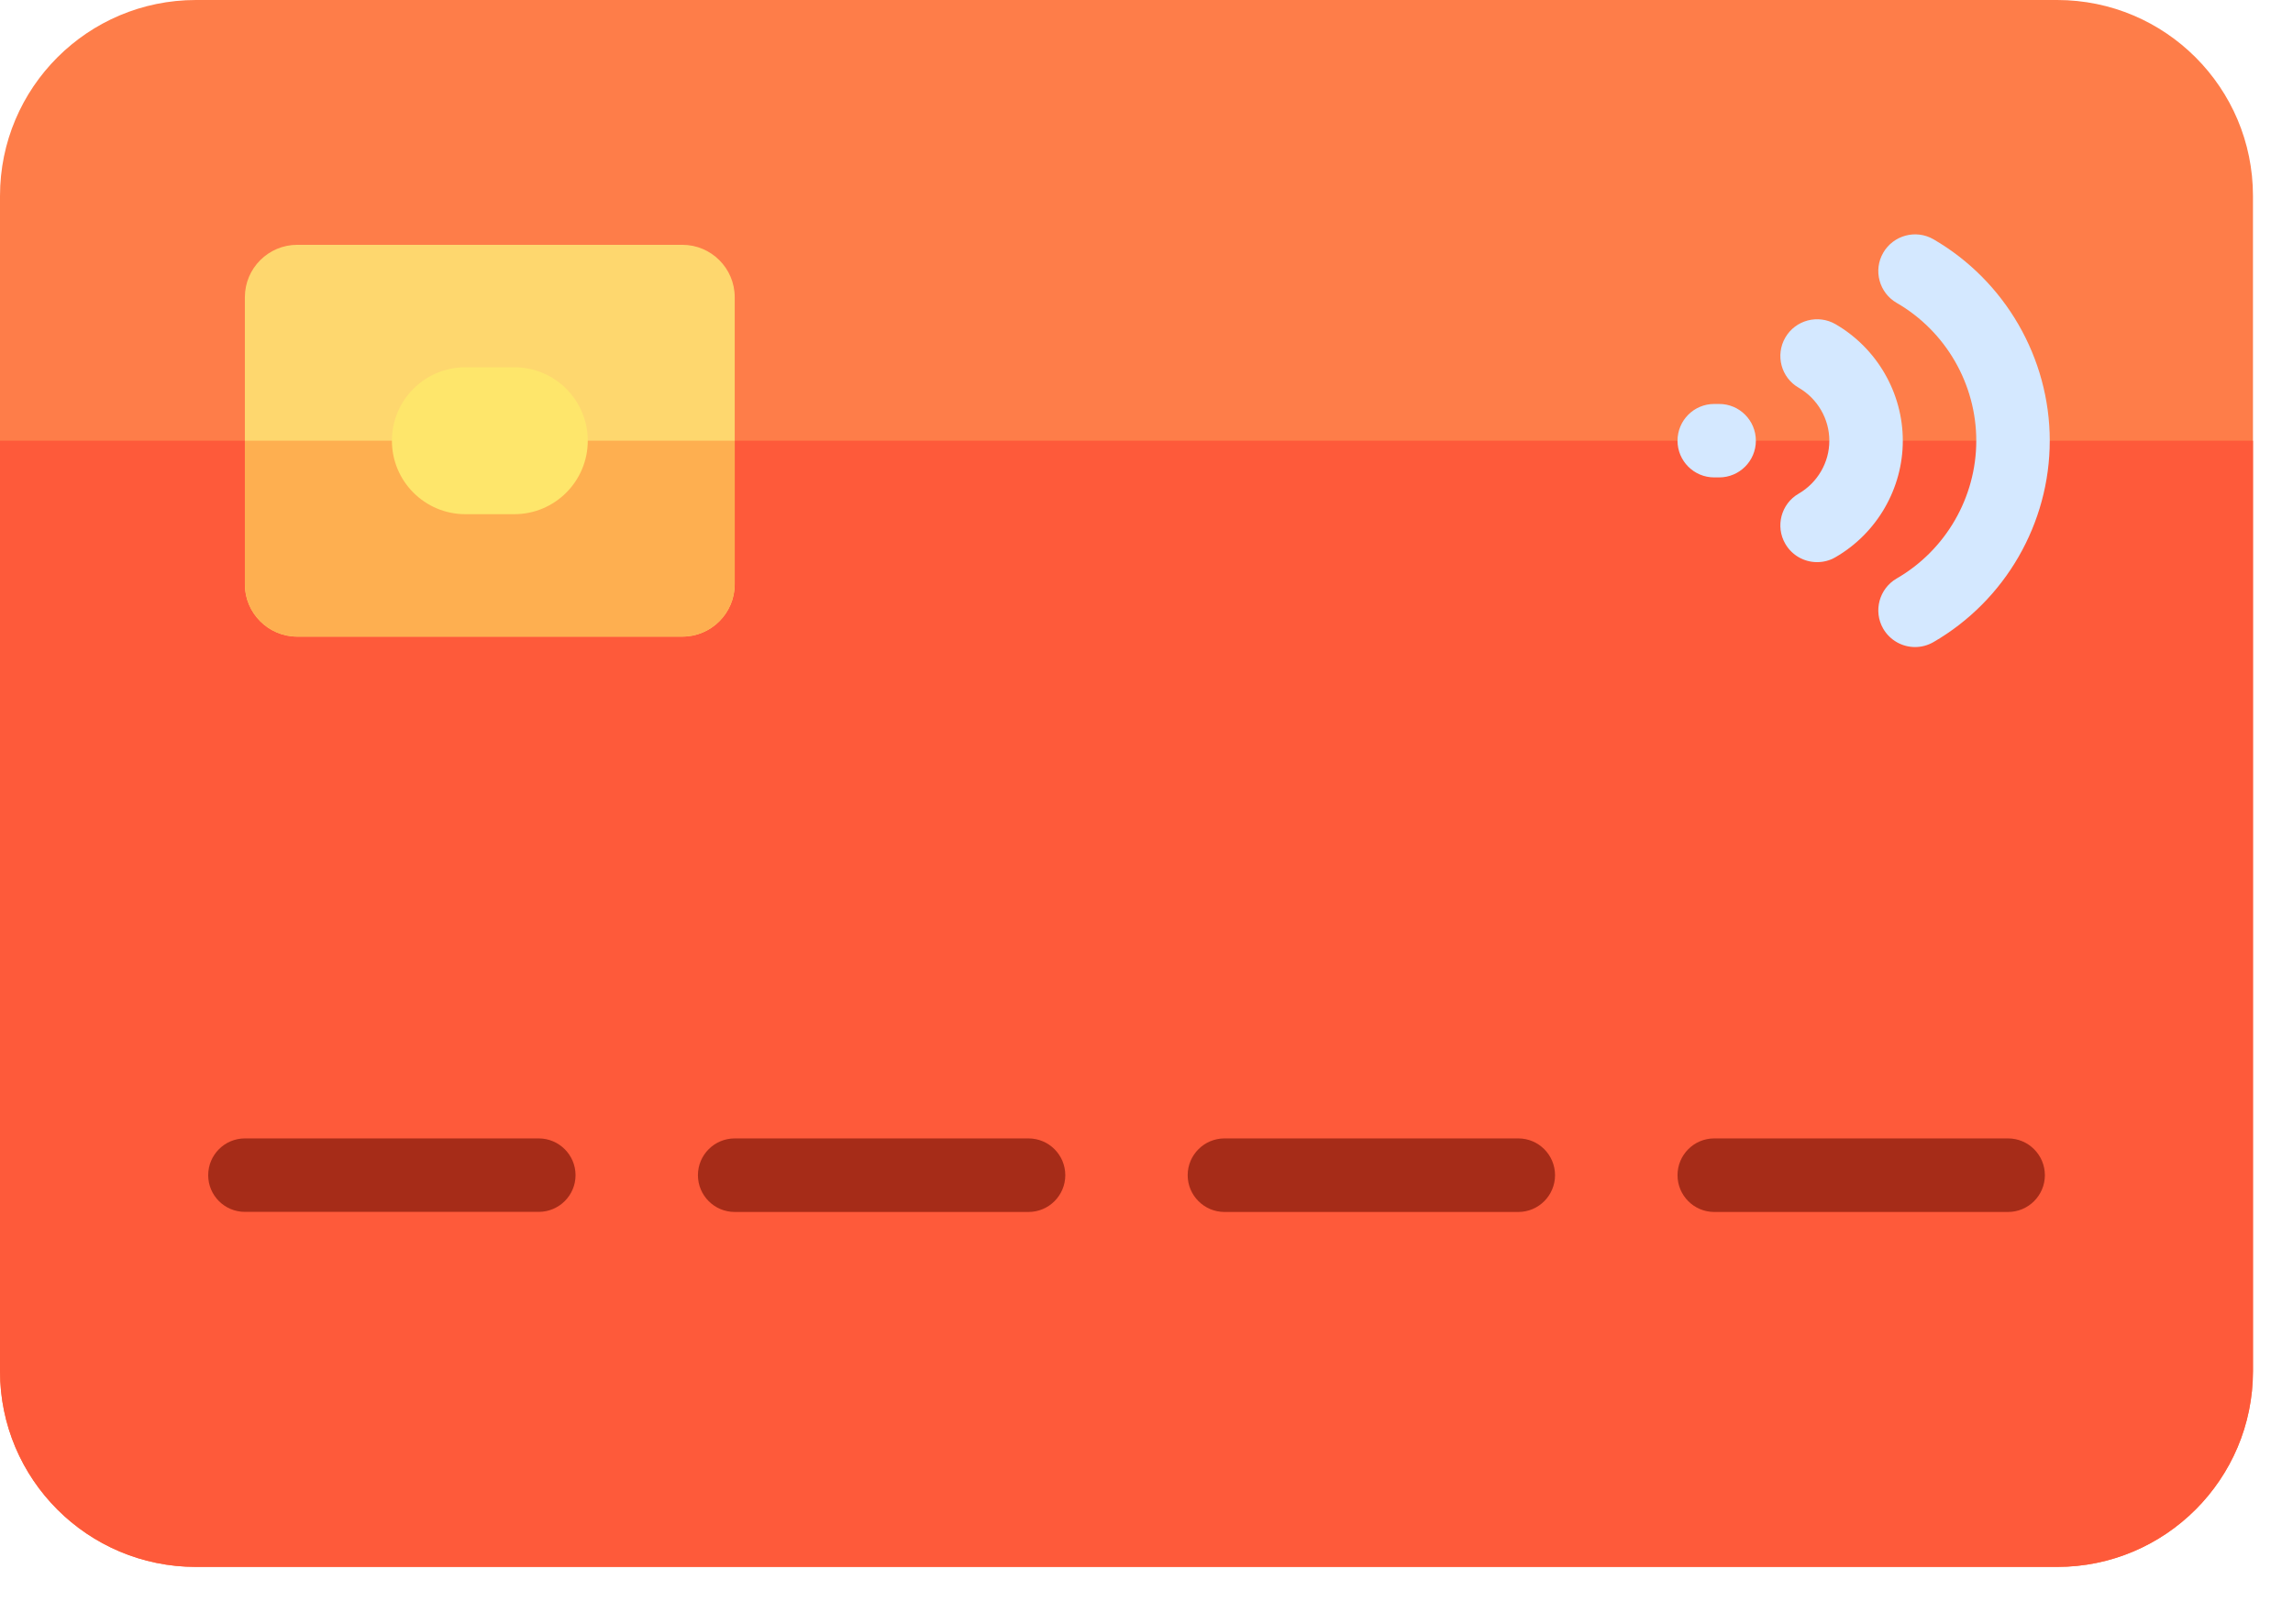 <svg width="24" height="17" viewBox="0 0 24 17" fill="none" xmlns="http://www.w3.org/2000/svg">
<path d="M23.581 2.051V14.354C23.581 15.486 22.663 16.404 21.531 16.404H2.051C0.918 16.404 0 15.486 0 14.354V2.051C0 0.918 0.918 0 2.051 0H21.531C22.663 0 23.581 0.918 23.581 2.051Z" fill="#FE7D49"/>
<path d="M23.581 4.614V14.354C23.581 15.486 22.663 16.404 21.531 16.404H2.051C0.918 16.404 0 15.486 0 14.354V4.614H23.581Z" fill="#FE5A3A"/>
<path d="M7.142 6.665H3.111C2.809 6.665 2.563 6.419 2.563 6.117V3.111C2.563 2.809 2.809 2.563 3.111 2.563H7.142C7.444 2.563 7.69 2.809 7.69 3.111V6.116C7.69 6.419 7.444 6.665 7.142 6.665Z" fill="#FED76E"/>
<path d="M7.69 4.614V6.116C7.69 6.419 7.444 6.664 7.142 6.664H3.111C2.809 6.664 2.563 6.419 2.563 6.116V4.614H7.69Z" fill="#FEAF50"/>
<path d="M6.024 12.303C6.024 12.515 5.851 12.687 5.639 12.687H2.563C2.351 12.687 2.179 12.515 2.179 12.303C2.179 12.091 2.351 11.918 2.563 11.918H5.639C5.851 11.918 6.024 12.091 6.024 12.303ZM10.765 11.918H7.69C7.477 11.918 7.305 12.091 7.305 12.303C7.305 12.515 7.477 12.688 7.69 12.688H10.765C10.978 12.688 11.15 12.515 11.15 12.303C11.15 12.091 10.978 11.918 10.765 11.918ZM15.892 11.918H12.816C12.604 11.918 12.431 12.091 12.431 12.303C12.431 12.515 12.604 12.688 12.816 12.688H15.892C16.104 12.688 16.276 12.515 16.276 12.303C16.276 12.091 16.104 11.918 15.892 11.918ZM21.018 11.918H17.942C17.73 11.918 17.558 12.091 17.558 12.303C17.558 12.515 17.73 12.688 17.942 12.688H21.018C21.23 12.688 21.403 12.515 21.403 12.303C21.403 12.091 21.23 11.918 21.018 11.918Z" fill="#A62C18"/>
<path d="M5.383 5.383H4.871C4.446 5.383 4.102 5.038 4.102 4.614C4.102 4.189 4.446 3.845 4.871 3.845H5.383C5.808 3.845 6.152 4.189 6.152 4.614C6.152 5.038 5.808 5.383 5.383 5.383Z" fill="#FEE66B"/>
<path d="M18.378 4.614C18.378 4.826 18.206 4.998 17.994 4.998H17.942C17.73 4.998 17.558 4.826 17.558 4.614C17.558 4.401 17.73 4.229 17.942 4.229H17.994C18.206 4.229 18.378 4.401 18.378 4.614ZM19.212 3.394C19.028 3.288 18.793 3.35 18.686 3.534C18.58 3.718 18.642 3.953 18.826 4.059C19.024 4.174 19.147 4.386 19.147 4.614C19.147 4.841 19.024 5.053 18.826 5.168C18.642 5.274 18.58 5.51 18.686 5.693C18.757 5.816 18.886 5.885 19.019 5.885C19.084 5.885 19.151 5.869 19.212 5.833C19.646 5.582 19.916 5.114 19.916 4.614C19.916 4.113 19.646 3.646 19.212 3.394ZM20.237 2.505C20.053 2.399 19.818 2.462 19.711 2.646C19.605 2.829 19.668 3.065 19.852 3.171C20.366 3.468 20.685 4.021 20.685 4.614C20.685 5.206 20.366 5.759 19.852 6.056C19.668 6.163 19.605 6.398 19.711 6.582C19.783 6.705 19.912 6.774 20.044 6.774C20.11 6.774 20.176 6.757 20.237 6.722C20.988 6.287 21.454 5.48 21.454 4.614C21.454 3.748 20.987 2.94 20.237 2.505Z" fill="#D4E8FF"/>
</svg>
